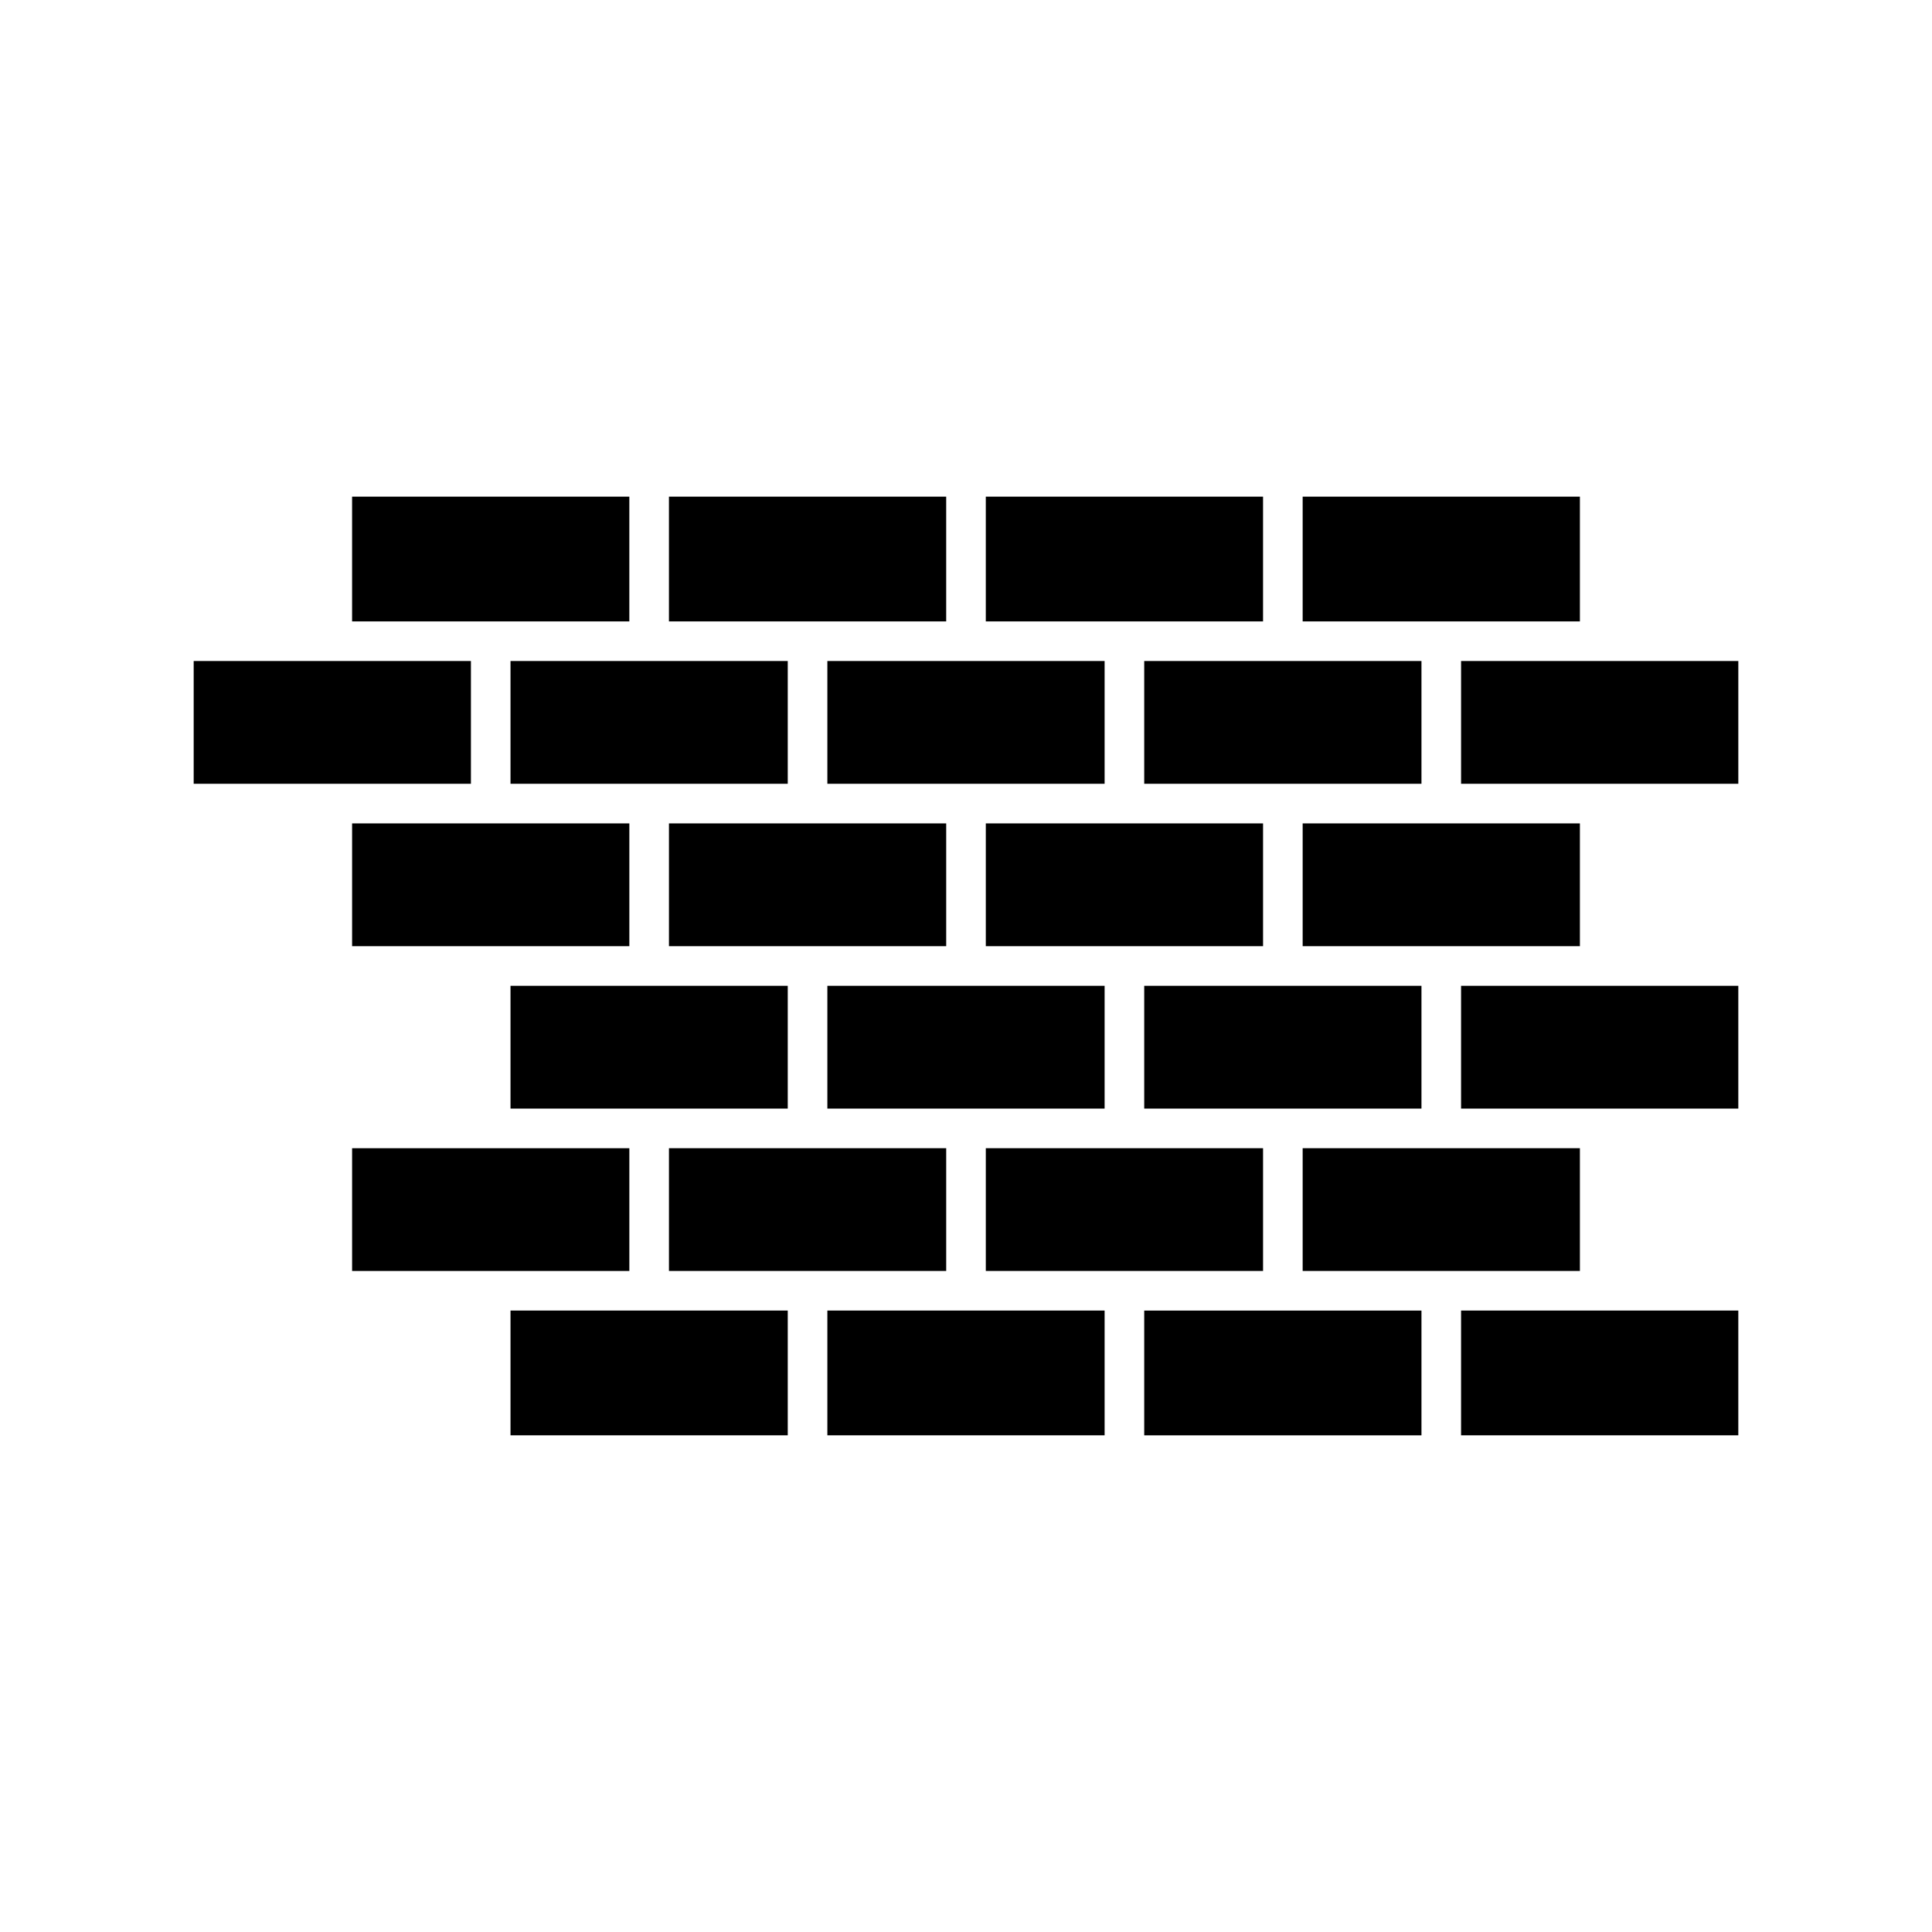 <?xml version="1.0" encoding="UTF-8"?>
<!-- Uploaded to: ICON Repo, www.svgrepo.com, Generator: ICON Repo Mixer Tools -->
<svg fill="#000000" width="800px" height="800px" version="1.1" viewBox="144 144 512 512" xmlns="http://www.w3.org/2000/svg">
 <g>
  <path d="m562.69 308.68v-33.062h-73.473v33.062z"/>
  <path d="m310.78 308.68v-33.062h-73.473v33.062z"/>
  <path d="m321.28 448.28v32.535h73.473v-32.535z"/>
  <path d="m279.29 491.31v33.062h73.473v-33.062z"/>
  <path d="m363.26 491.31v33.062h73.473v-33.062z"/>
  <path d="m237.31 362.21v32.539h73.473v-32.539z"/>
  <path d="m447.23 524.38h73.473v-33.062h-73.473z"/>
  <path d="m562.69 448.28h-73.473v32.535h73.473z"/>
  <path d="m447.23 405.25v32.539h73.473v-32.539z"/>
  <path d="m405.25 448.28v32.535h73.473v-32.535z"/>
  <path d="m237.31 480.82h73.473v-32.535h-73.473z"/>
  <path d="m478.72 308.68v-33.062h-73.473v33.062z"/>
  <path d="m363.26 351.71h73.473v-32.535h-73.473z"/>
  <path d="m447.23 351.71h73.473v-32.535h-73.473z"/>
  <path d="m394.75 308.68v-33.062h-73.473v33.062z"/>
  <path d="m268.8 351.71v-32.535h-73.473v32.535z"/>
  <path d="m279.29 351.71h73.473v-32.535h-73.473z"/>
  <path d="m321.28 362.21v32.539h73.473v-32.539z"/>
  <path d="m279.29 405.25v32.539h73.473v-32.539z"/>
  <path d="m405.25 362.21v32.539h73.473v-32.539z"/>
  <path d="m531.2 351.71h73.473v-32.535h-73.473z"/>
  <path d="m604.67 491.31h-73.473v33.062h73.473z"/>
  <path d="m604.67 405.25h-73.473v32.539h73.473z"/>
  <path d="m363.26 405.25v32.539h73.473v-32.539z"/>
  <path d="m562.69 362.21h-73.473v32.539h73.473z"/>
 </g>
</svg>
